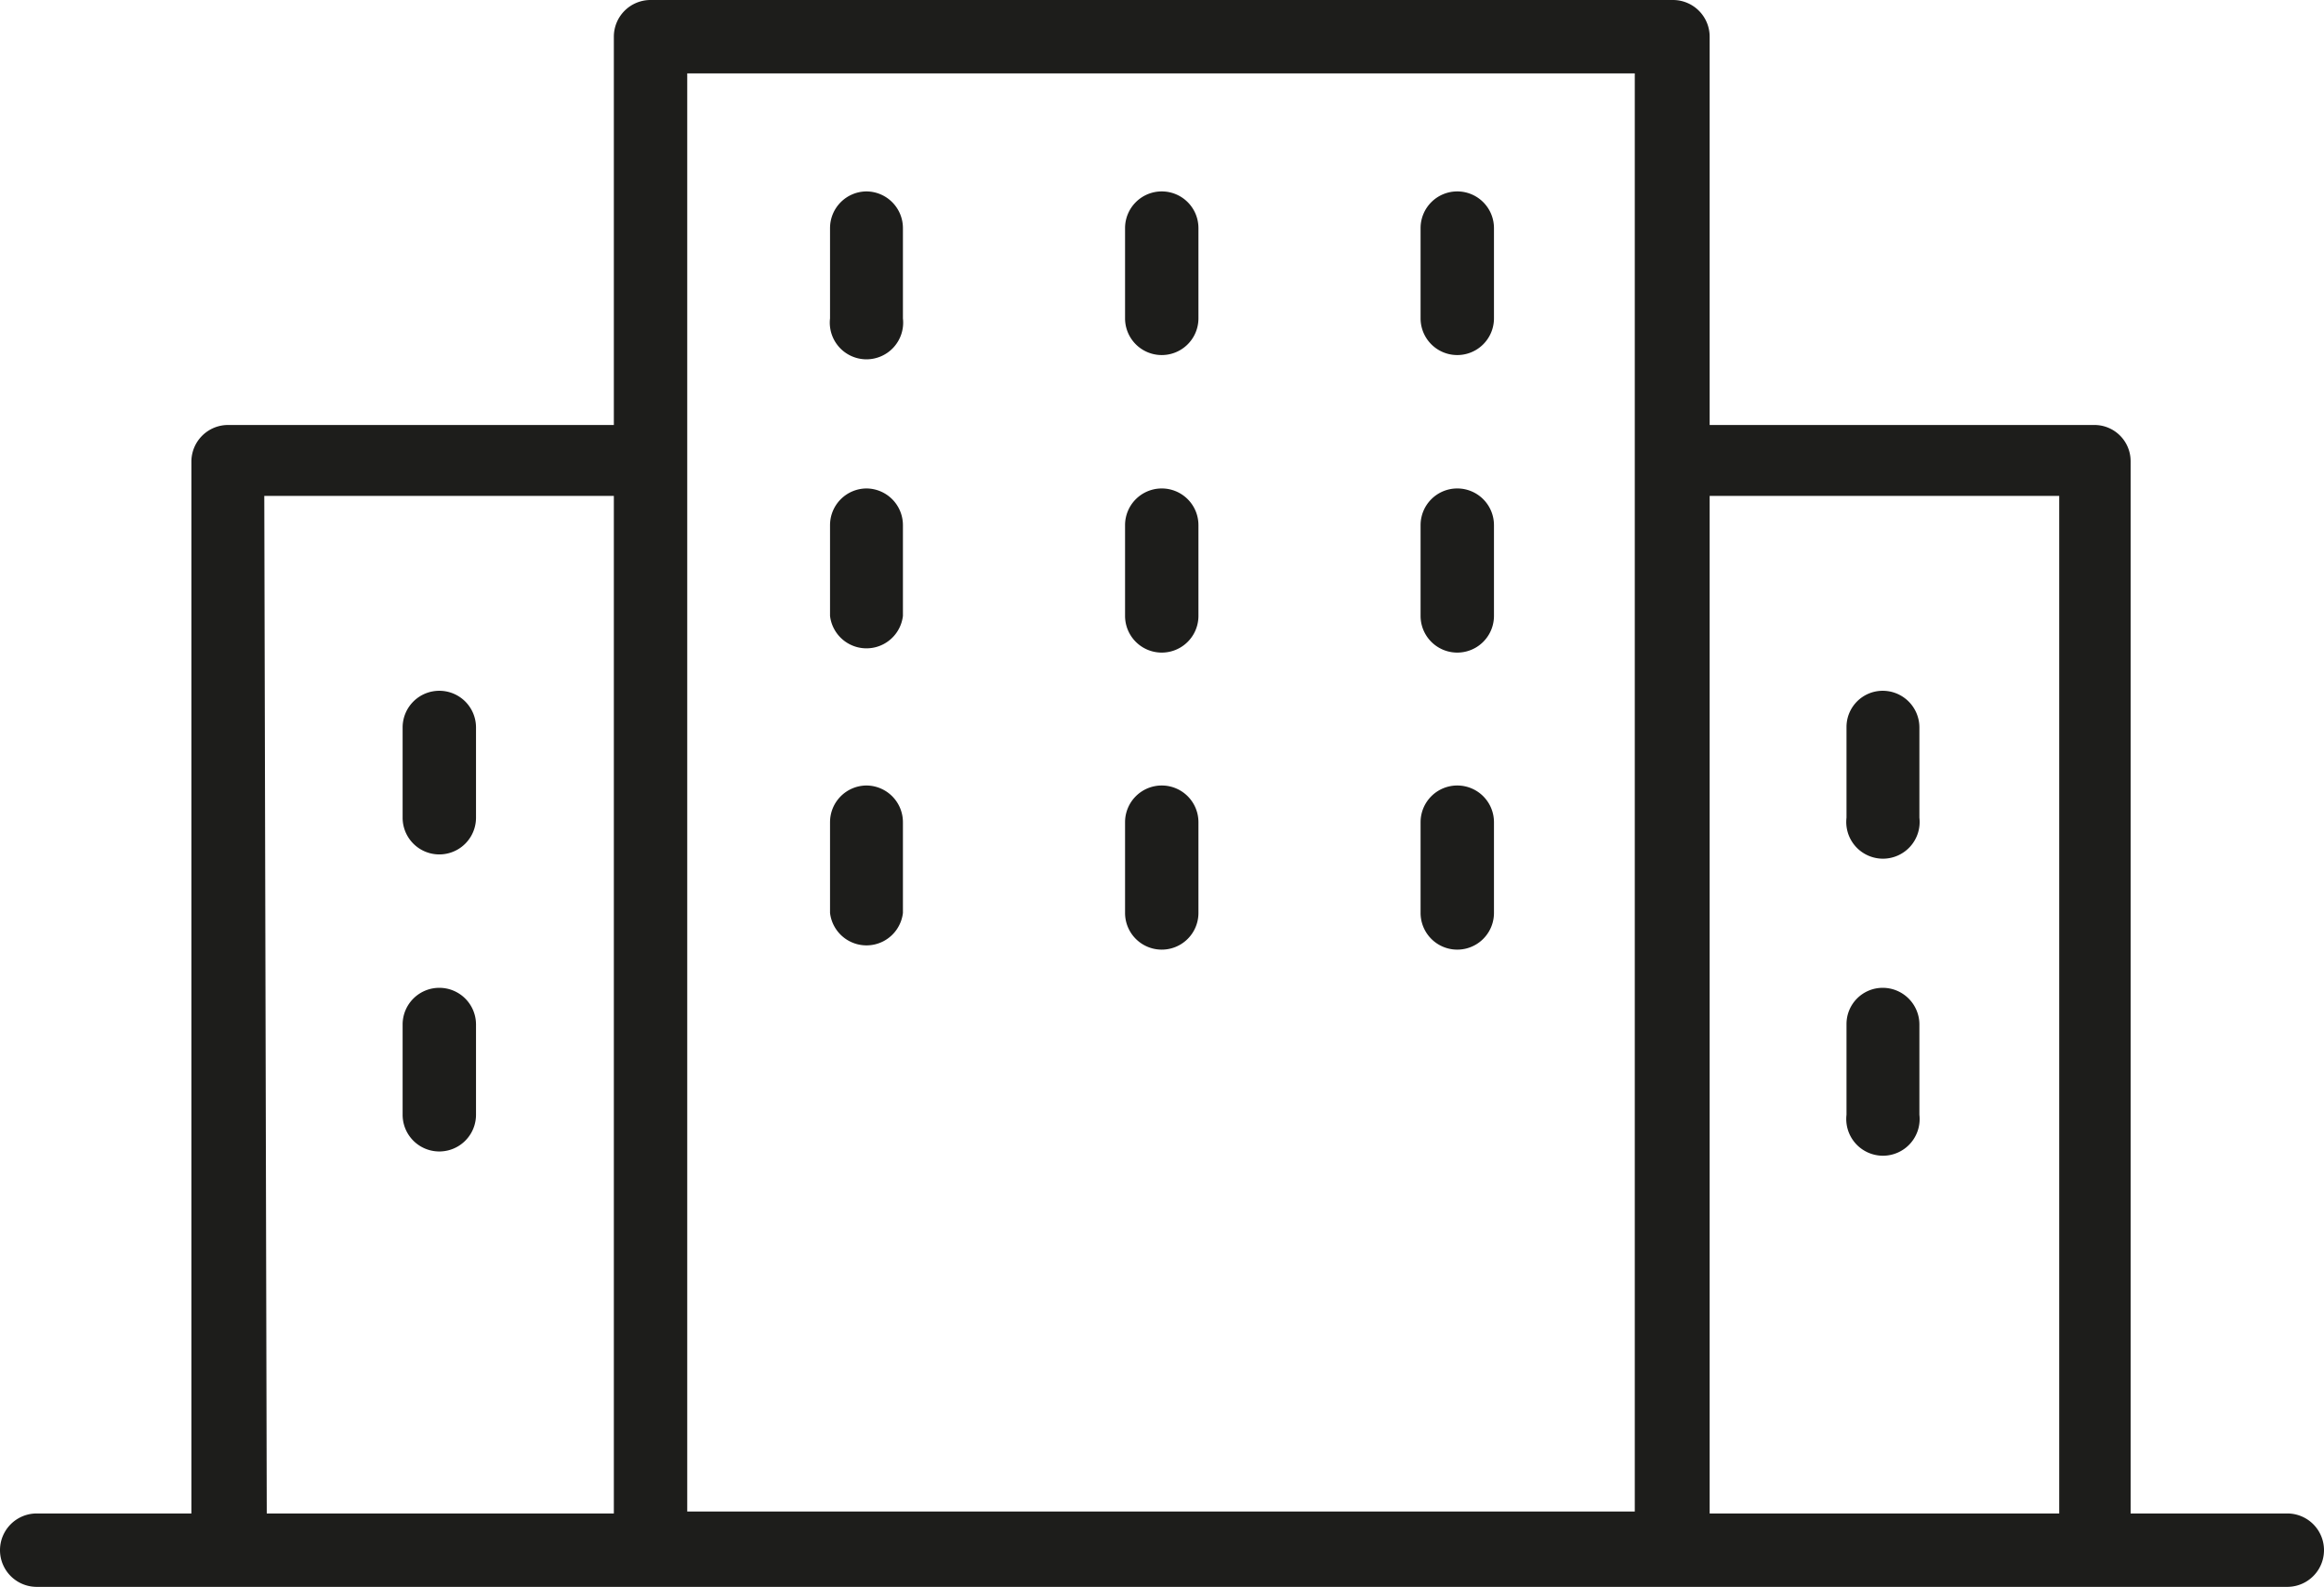 <svg xmlns="http://www.w3.org/2000/svg" id="Ebene_1" data-name="Ebene 1" width="46.87" height="32" viewBox="0 0 46.87 32"><defs/><defs><style>.cls-1{fill:#1d1d1b}</style></defs><path d="M17.5 9.86a.74.74 0 00-.73.74v1.82a.74.74 0 101.47 0V10.6a.74.74 0 00-.74-.74zM23.46 9.86a.74.74 0 00-.74.74v1.82a.74.74 0 101.48 0V10.6a.74.74 0 00-.74-.74zM29.42 9.86a.74.74 0 00-.74.74v1.82a.74.74 0 101.48 0V10.6a.74.74 0 00-.74-.74zM17.5 15.85a.74.74 0 00-.73.74v1.83a.74.74 0 001.47 0v-1.83a.74.74 0 00-.74-.74zM23.46 15.85a.74.74 0 00-.74.74v1.83a.74.74 0 001.48 0v-1.83a.74.74 0 00-.74-.74zM29.42 15.85a.74.74 0 00-.74.74v1.83a.74.74 0 001.48 0v-1.83a.74.74 0 00-.74-.74zM17.5 21.84a.74.74 0 00-.73.74v1.83a.74.74 0 001.47 0v-1.83a.74.74 0 00-.74-.74zM23.46 21.84a.74.74 0 00-.74.74v1.83a.74.74 0 001.48 0v-1.83a.74.74 0 00-.74-.74zM29.42 21.84a.74.74 0 00-.74.74v1.83a.74.74 0 001.48 0v-1.83a.74.74 0 00-.74-.74zM38 19.93a.73.73 0 00-.73.73v1.83a.74.74 0 101.47 0v-1.83a.74.74 0 00-.74-.73zM38 25.92a.73.73 0 00-.73.73v1.83a.74.74 0 101.47 0v-1.83a.74.74 0 00-.74-.73zM8.89 19.93a.74.74 0 00-.74.73v1.83a.74.74 0 101.48 0v-1.83a.74.74 0 00-.74-.73zM8.89 25.92a.74.74 0 00-.74.73v1.83a.74.74 0 101.48 0v-1.83a.74.74 0 00-.74-.73z" class="cls-1" transform="translate(-.03 -6)"/><path d="M46.16 36.52H43V15.3a.73.73 0 00-.73-.73h-7.76V6.74a.74.74 0 00-.74-.74H13.15a.74.74 0 00-.74.74v7.83H4.63a.74.74 0 00-.74.73v21.22H.77a.74.74 0 100 1.48h45.39a.74.74 0 000-1.48zM5.36 16h7.05v20.52h-7zm8.53-.74V7.48H33v29H13.89zm20.62 21.26V16h7.05v20.52z" class="cls-1" transform="translate(-.03 -6)"/></svg>